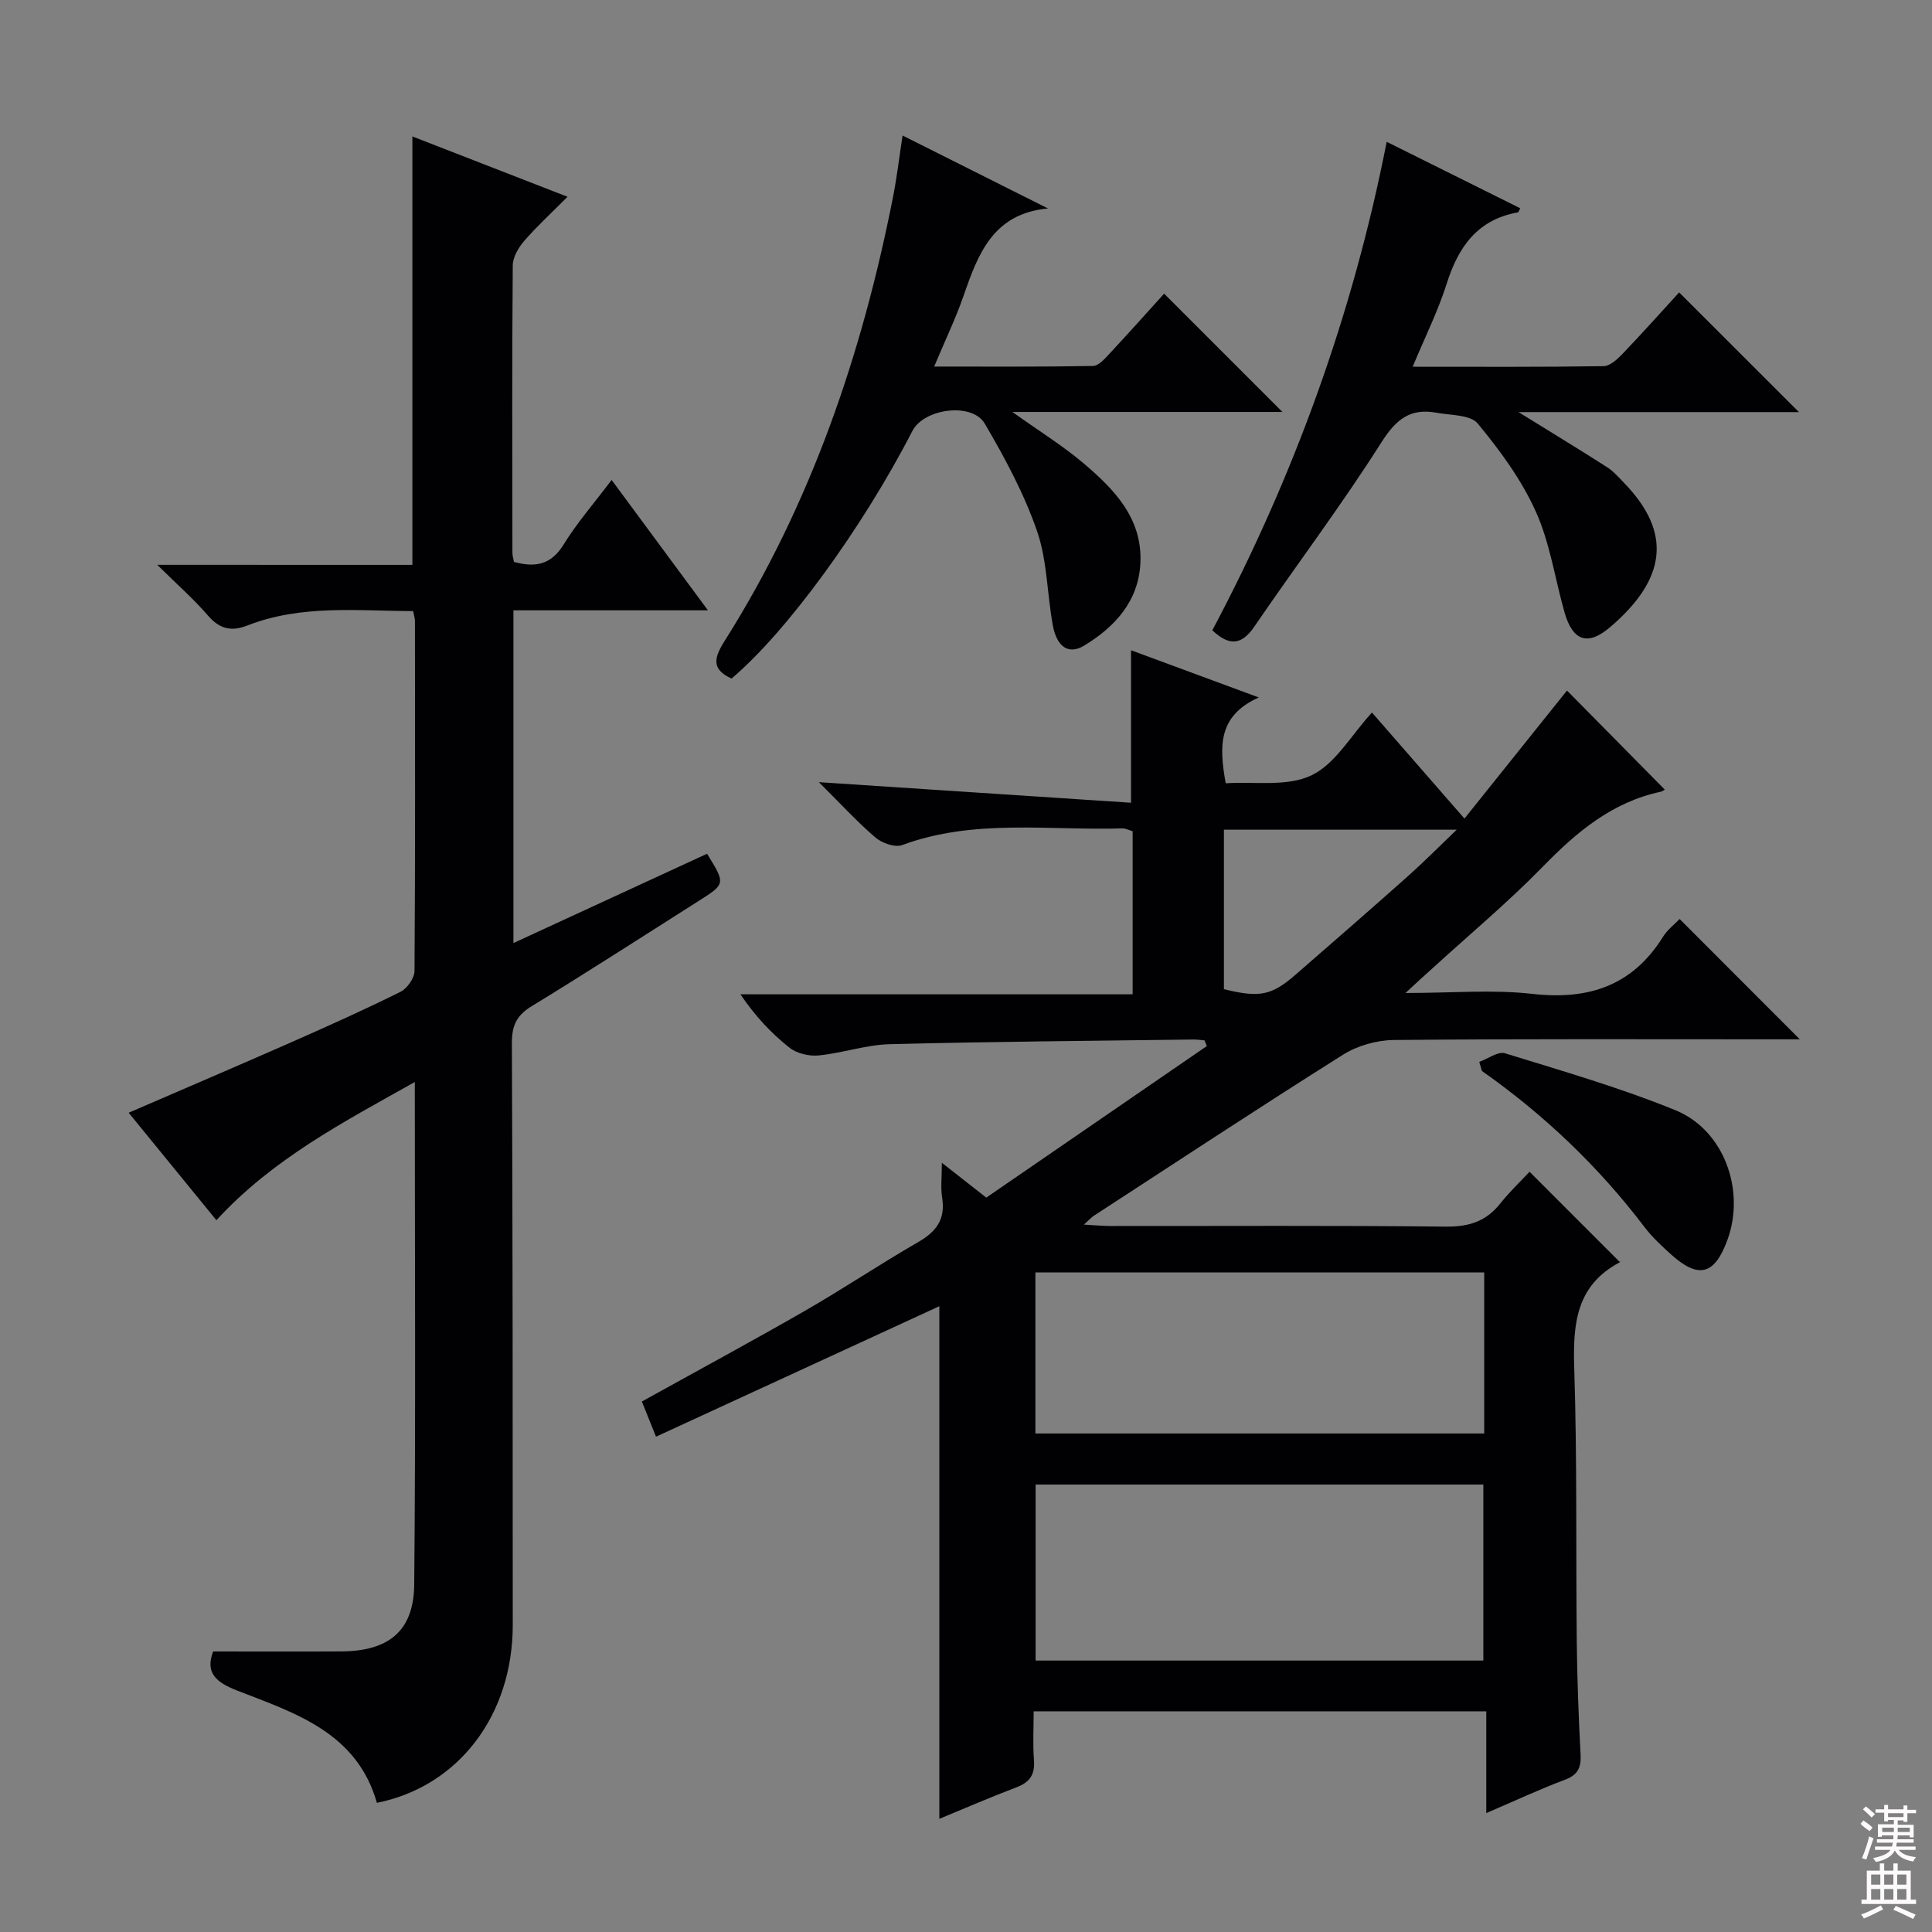 <svg enable-background="new 0 0 400 400" viewBox="0 0 400 400" xmlns="http://www.w3.org/2000/svg"><rect x="0" y="0" width="400" height="400" fill="#808080" stroke="none"/><g fill="#010103"><path d="m290.99 205.59c9.72 0 18.08-.75 26.24.18 11.64 1.32 20.73-1.65 27.08-11.82.94-1.5 2.46-2.65 3.44-3.68 8.25 8.26 16.33 16.36 24.88 24.91-1.66 0-3.34 0-5.02 0-26.33 0-52.66-.11-78.99.14-3.56.03-7.57 1.16-10.57 3.05-17.32 10.9-34.41 22.17-51.57 33.33-.51.33-.92.81-2.07 1.84 2.35.13 3.9.29 5.45.29 23.16.02 46.33-.13 69.49.13 4.76.05 8.31-1.07 11.25-4.77 1.96-2.47 4.28-4.66 6.08-6.59 6.41 6.41 12.48 12.49 18.7 18.71.31-.49.2-.08-.05.05-9.06 4.8-9.69 12.81-9.4 21.93.61 18.81.32 37.65.52 56.48.08 7.82.38 15.63.79 23.44.14 2.71-.51 4.24-3.22 5.26-5.26 1.98-10.36 4.36-16.3 6.91 0-7.37 0-14.08 0-21.07-31.39 0-62.15 0-93.71 0 0 3.29-.2 6.72.06 10.11.23 2.98-.85 4.57-3.61 5.62-5.37 2.03-10.64 4.33-15.98 6.53 0-35.82 0-71.09 0-106.13-19.22 8.85-38.75 17.84-58.66 27.01-1.22-3.02-2.05-5.1-2.93-7.28 11.46-6.36 22.71-12.43 33.78-18.79 7.93-4.56 15.54-9.67 23.46-14.24 3.75-2.16 5.65-4.74 4.93-9.17-.33-2.06-.06-4.22-.06-7.23 3.34 2.62 6.01 4.71 9.2 7.21 15.19-10.44 30.43-20.91 45.67-31.38-.16-.39-.33-.78-.49-1.17-.76-.06-1.52-.19-2.27-.18-20.98.28-41.96.43-62.93.97-4.92.13-9.78 1.85-14.72 2.33-1.96.19-4.5-.41-6.01-1.61-3.76-2.98-7.09-6.51-10.15-11.05h81.2c0-11.69 0-22.61 0-33.76-.66-.19-1.43-.61-2.19-.59-15.21.47-30.63-2.05-45.52 3.45-1.48.55-4.16-.39-5.51-1.54-3.77-3.21-7.13-6.9-11.74-11.48 22.48 1.48 43.54 2.87 64.63 4.26 0-10.74 0-20.94 0-31.57 8.37 3.09 16.87 6.23 26.45 9.77-8.47 3.8-8.22 10.11-6.85 17.77 5.92-.39 12.66.77 17.73-1.63 4.98-2.36 8.24-8.33 12.55-13.02 6.33 7.26 12.42 14.24 19.15 21.96 7.35-9.18 14.47-18.07 21.23-26.51 6.62 6.71 13.43 13.6 20.2 20.46.27-.17-.24.37-.84.5-10.03 2.16-17.35 8.31-24.33 15.47-7.32 7.49-15.4 14.24-23.14 21.31-1.43 1.26-2.84 2.57-5.33 4.88zm16.12 138.21c0-12.47 0-24.48 0-36.44-31.21 0-61.95 0-92.7 0v36.44zm.18-80.36c-31.27 0-62.01 0-92.92 0v33.35h92.92c0-11.11 0-22.02 0-33.35zm-53.89-91.66v33.02c7.37 1.8 9.84 1.33 14.78-2.96 7.77-6.75 15.53-13.51 23.22-20.35 3.28-2.92 6.38-6.05 10.2-9.71-16.7 0-32.36 0-48.2 0z"/><path d="m85.38 116.95c0-29.74 0-58.8 0-88.7 10.42 4.05 20.8 8.09 32.12 12.49-3.31 3.33-6.31 6.08-8.97 9.14-1.19 1.38-2.35 3.36-2.37 5.08-.16 19.83-.1 39.66-.07 59.49 0 .63.21 1.26.32 1.89 4.42 1.21 7.69.6 10.28-3.6 2.78-4.51 6.31-8.55 9.94-13.37 6.58 8.91 12.93 17.49 19.94 26.99-14 0-27.02 0-40.27 0v68.89c13.58-6.26 26.86-12.38 40.09-18.49 3.84 6.22 3.84 6.23-1.72 9.76-11.52 7.3-22.98 14.71-34.62 21.82-3.12 1.9-4.08 4.04-4.07 7.62.17 40.16.18 80.31.18 120.47 0 18.73-11.26 33.45-28.13 36.83-4.11-14.51-16.85-18.57-28.86-23.22-4.54-1.75-6.71-3.76-5.04-8.12 8.98 0 17.74.04 26.51-.01 9.83-.06 15.03-4.2 15.12-13.88.32-34.31.12-68.63.12-104.01-14.86 8.35-29.35 15.86-41.08 28.61-6.04-7.4-11.98-14.68-18.16-22.25 11.47-4.96 22.58-9.71 33.64-14.58 7.6-3.35 15.19-6.76 22.63-10.45 1.38-.69 2.9-2.83 2.91-4.32.17-24.16.11-48.32.09-72.48 0-.48-.17-.97-.37-2.03-11.5-.03-23.13-1.39-34.32 2.98-3.43 1.34-5.8.68-8.2-2.1-2.9-3.36-6.28-6.32-10.46-10.46 18.48.01 35.64.01 52.82.01z"/><path d="m347.65 60.54c8.31 8.31 16.29 16.28 24.8 24.78-19.33 0-38.43 0-58.06 0 6.62 4.1 12.51 7.67 18.31 11.39 1.38.88 2.51 2.19 3.66 3.39 9.8 10.18 8.72 19.75-3.02 29.76-4.65 3.97-7.74 2.81-9.42-3.07-1.99-6.99-3.01-14.39-5.97-20.93-2.96-6.56-7.39-12.6-12.01-18.18-1.52-1.84-5.59-1.68-8.54-2.23-5.38-.99-8.35 1.33-11.37 6.1-8.27 13.03-17.6 25.4-26.32 38.16-2.62 3.83-5.15 4.14-8.71.79 16.8-31.68 29.04-65.19 36.1-101.14 9.53 4.75 18.56 9.24 27.65 13.76-.24.43-.33.82-.49.85-8.35 1.49-12.32 7.11-14.73 14.74-1.78 5.64-4.46 10.99-7.05 17.22 13.68 0 26.6.08 39.51-.12 1.34-.02 2.87-1.43 3.94-2.55 4.13-4.32 8.1-8.77 11.72-12.72z"/><path d="m186.87 28.06c10.57 5.3 20.34 10.2 30.11 15.1-11.41 1.04-14.5 9.47-17.51 18.15-1.62 4.66-3.78 9.14-6.06 14.58 11.47 0 22.18.08 32.88-.12 1.17-.02 2.45-1.51 3.43-2.55 3.96-4.25 7.82-8.59 11.3-12.42 8.19 8.19 16.23 16.23 24.49 24.49-18.03 0-36.21 0-55.91 0 5.75 4.1 10.45 7.01 14.63 10.54 6.44 5.44 12.38 11.52 11.87 20.86-.42 7.84-5.3 13.13-11.63 16.97-3.21 1.95-5.66.31-6.49-4.17-1.2-6.52-1.15-13.43-3.29-19.59-2.68-7.73-6.65-15.11-10.81-22.2-2.63-4.47-12.58-3.13-14.97 1.51-10.43 20.25-26.13 41.73-37.46 51.28-4.17-1.93-3.68-4.22-1.43-7.78 17.9-28.33 28.49-59.48 34.92-92.17.75-3.87 1.21-7.8 1.93-12.48z"/><path d="m306.27 219.85c1.79-.64 3.87-2.22 5.32-1.78 11.85 3.66 23.82 7.11 35.29 11.79 10.1 4.12 14.51 16.6 10.77 26.84-2.65 7.25-5.96 8.15-11.64 3.05-1.97-1.77-3.95-3.62-5.55-5.72-9.52-12.53-20.78-23.25-33.65-32.3-.18-.62-.36-1.25-.54-1.88z"/></g><path d="m385.2 377.6.6-.7c.6.4 1.3.9 1.9 1.5l-.6.7c-.8-.5-1.4-1-1.9-1.5zm.3 7.1c.6-1.4 1.1-2.9 1.5-4.5.3.1.6.3.9.4-.5 1.4-1 2.9-1.5 4.4zm.2-10.1.6-.6c.7.5 1.3 1.1 1.9 1.6l-.7.7c-.6-.6-1.2-1.2-1.8-1.7zm8.4-.8h.8v.9h1.8v.7h-1.8v1.8h-.8v-.3h-1.2v.9h3.3v2.6h-.8v-.4h-2.5c0 .3 0 .6-.1.8h3.4v.7h-3.5c0 .3-.1.6-.1.8h4v.7h-3.5c.7.9 1.9 1.3 3.6 1.5-.2.2-.4.5-.6.9-1.9-.3-3.2-1.1-3.8-2.3-.5 1.1-1.8 2-3.9 2.4-.2-.3-.4-.5-.6-.8 1.9-.4 3.1-.9 3.6-1.7h-3.2v-.7h3.5c.1-.2.1-.5.2-.8h-3.3v-.7h3.4c0-.2 0-.5 0-.8h-2.4v.3h-.8v-2.6h3.3v-.9h-1.2v.3h-.8v-1.8h-1.8v-.7h1.8v-.9h.8v.9h3.2zm-4.4 5.5h2.4c0-.3 0-.6 0-.9h-2.4zm1.2-3.1h3.2v-.8h-3.2zm4.4 2.2h-2.4v.9h2.5v-.9z" fill="#fcfafa"/><path d="m389.2 385.8h.9v1.5h1.9v-1.5h.9v1.5h2.7v6h1.1v.9h-11.3v-.9h1.1v-6h2.7zm.2 8.7.5.8c-1.2.6-2.5 1.3-4 1.9-.2-.3-.3-.6-.6-.8 1.6-.6 3-1.3 4.1-1.9zm-2-4.3h1.9v-2.1h-1.9zm0 3.1h1.9v-2.2h-1.9zm2.7-3.1h1.9v-2.1h-1.9zm0 3.1h1.9v-2.2h-1.9zm2.4 1.3c1.4.6 2.7 1.2 4.1 1.8l-.5.9c-1.5-.7-2.8-1.4-4.1-1.9zm2.2-6.5h-1.9v2.1h1.9zm-1.9 5.2h1.9v-2.2h-1.9z" fill="#fcfafa"/></svg>